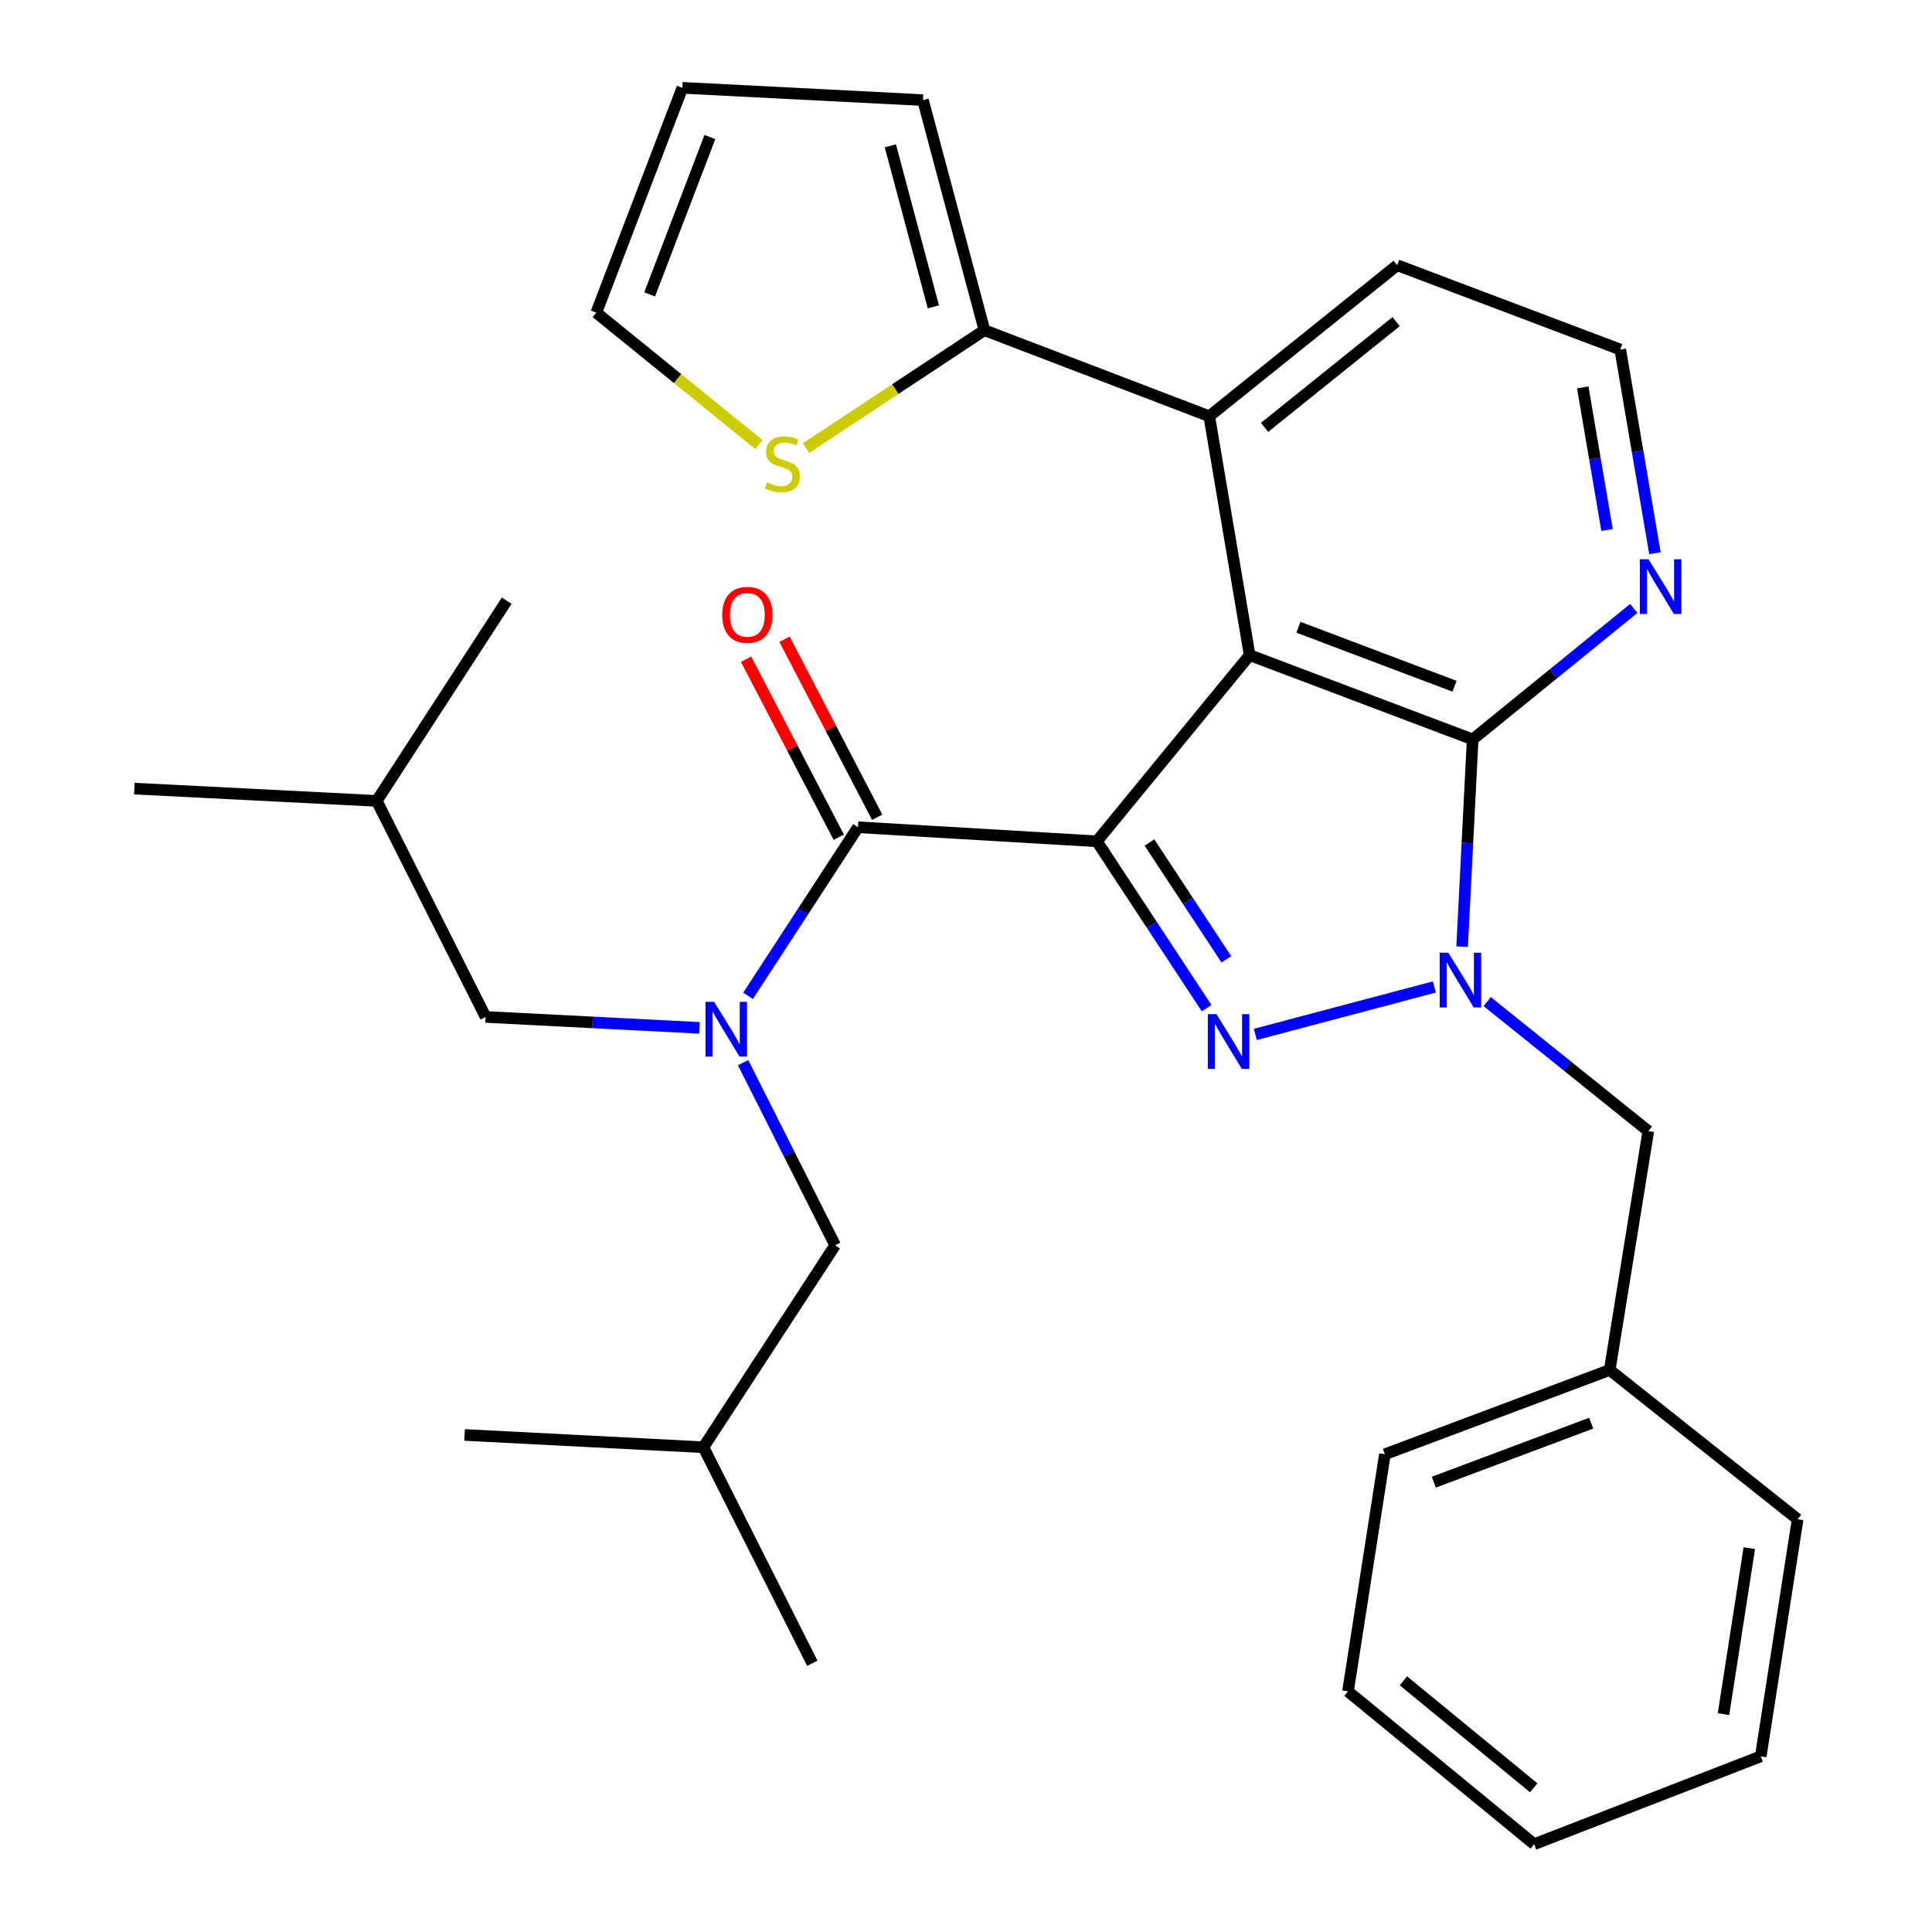 <?xml version='1.0' encoding='iso-8859-1'?>
<svg version='1.1' baseProfile='full'
              xmlns='http://www.w3.org/2000/svg'
                      xmlns:rdkit='http://www.rdkit.org/xml'
                      xmlns:xlink='http://www.w3.org/1999/xlink'
                  xml:space='preserve'
width='1000px' height='1000px' viewBox='0 0 1000 1000'>
<!-- END OF HEADER -->
<rect style='opacity:1.0;fill:#FFFFFF;stroke:none' width='1000' height='1000' x='0' y='0'> </rect>
<path class='bond-0' d='M 384.626,550.022 L 408.448,597.281' style='fill:none;fill-rule:evenodd;stroke:#0000FF;stroke-width:6px;stroke-linecap:butt;stroke-linejoin:miter;stroke-opacity:1' />
<path class='bond-0' d='M 408.448,597.281 L 432.27,644.54' style='fill:none;fill-rule:evenodd;stroke:#000000;stroke-width:6px;stroke-linecap:butt;stroke-linejoin:miter;stroke-opacity:1' />
<path class='bond-1' d='M 387.18,515.451 L 415.635,471.818' style='fill:none;fill-rule:evenodd;stroke:#0000FF;stroke-width:6px;stroke-linecap:butt;stroke-linejoin:miter;stroke-opacity:1' />
<path class='bond-1' d='M 415.635,471.818 L 444.089,428.184' style='fill:none;fill-rule:evenodd;stroke:#000000;stroke-width:6px;stroke-linecap:butt;stroke-linejoin:miter;stroke-opacity:1' />
<path class='bond-2' d='M 362.053,532.024 L 306.707,529.195' style='fill:none;fill-rule:evenodd;stroke:#0000FF;stroke-width:6px;stroke-linecap:butt;stroke-linejoin:miter;stroke-opacity:1' />
<path class='bond-2' d='M 306.707,529.195 L 251.361,526.367' style='fill:none;fill-rule:evenodd;stroke:#000000;stroke-width:6px;stroke-linecap:butt;stroke-linejoin:miter;stroke-opacity:1' />
<path class='bond-3' d='M 723.181,137.273 L 625.908,215.453' style='fill:none;fill-rule:evenodd;stroke:#000000;stroke-width:6px;stroke-linecap:butt;stroke-linejoin:miter;stroke-opacity:1' />
<path class='bond-3' d='M 722.635,166.474 L 654.543,221.201' style='fill:none;fill-rule:evenodd;stroke:#000000;stroke-width:6px;stroke-linecap:butt;stroke-linejoin:miter;stroke-opacity:1' />
<path class='bond-4' d='M 723.181,137.273 L 838.639,180.915' style='fill:none;fill-rule:evenodd;stroke:#000000;stroke-width:6px;stroke-linecap:butt;stroke-linejoin:miter;stroke-opacity:1' />
<path class='bond-5' d='M 625.908,215.453 L 646.82,339.094' style='fill:none;fill-rule:evenodd;stroke:#000000;stroke-width:6px;stroke-linecap:butt;stroke-linejoin:miter;stroke-opacity:1' />
<path class='bond-6' d='M 625.908,215.453 L 509.541,170.914' style='fill:none;fill-rule:evenodd;stroke:#000000;stroke-width:6px;stroke-linecap:butt;stroke-linejoin:miter;stroke-opacity:1' />
<path class='bond-7' d='M 845.664,314.914 L 803.958,348.819' style='fill:none;fill-rule:evenodd;stroke:#0000FF;stroke-width:6px;stroke-linecap:butt;stroke-linejoin:miter;stroke-opacity:1' />
<path class='bond-7' d='M 803.958,348.819 L 762.253,382.724' style='fill:none;fill-rule:evenodd;stroke:#000000;stroke-width:6px;stroke-linecap:butt;stroke-linejoin:miter;stroke-opacity:1' />
<path class='bond-8' d='M 856.597,286.362 L 847.618,233.639' style='fill:none;fill-rule:evenodd;stroke:#0000FF;stroke-width:6px;stroke-linecap:butt;stroke-linejoin:miter;stroke-opacity:1' />
<path class='bond-8' d='M 847.618,233.639 L 838.639,180.915' style='fill:none;fill-rule:evenodd;stroke:#000000;stroke-width:6px;stroke-linecap:butt;stroke-linejoin:miter;stroke-opacity:1' />
<path class='bond-8' d='M 831.803,274.309 L 825.517,237.403' style='fill:none;fill-rule:evenodd;stroke:#0000FF;stroke-width:6px;stroke-linecap:butt;stroke-linejoin:miter;stroke-opacity:1' />
<path class='bond-8' d='M 825.517,237.403 L 819.232,200.496' style='fill:none;fill-rule:evenodd;stroke:#000000;stroke-width:6px;stroke-linecap:butt;stroke-linejoin:miter;stroke-opacity:1' />
<path class='bond-9' d='M 509.541,170.914 L 477.73,51.819' style='fill:none;fill-rule:evenodd;stroke:#000000;stroke-width:6px;stroke-linecap:butt;stroke-linejoin:miter;stroke-opacity:1' />
<path class='bond-9' d='M 483.109,158.835 L 460.842,75.469' style='fill:none;fill-rule:evenodd;stroke:#000000;stroke-width:6px;stroke-linecap:butt;stroke-linejoin:miter;stroke-opacity:1' />
<path class='bond-10' d='M 509.541,170.914 L 463.379,201.422' style='fill:none;fill-rule:evenodd;stroke:#000000;stroke-width:6px;stroke-linecap:butt;stroke-linejoin:miter;stroke-opacity:1' />
<path class='bond-10' d='M 463.379,201.422 L 417.218,231.93' style='fill:none;fill-rule:evenodd;stroke:#CCCC00;stroke-width:6px;stroke-linecap:butt;stroke-linejoin:miter;stroke-opacity:1' />
<path class='bond-11' d='M 477.73,51.819 L 353.18,45.455' style='fill:none;fill-rule:evenodd;stroke:#000000;stroke-width:6px;stroke-linecap:butt;stroke-linejoin:miter;stroke-opacity:1' />
<path class='bond-12' d='M 353.18,45.455 L 308.641,161.822' style='fill:none;fill-rule:evenodd;stroke:#000000;stroke-width:6px;stroke-linecap:butt;stroke-linejoin:miter;stroke-opacity:1' />
<path class='bond-12' d='M 367.437,70.924 L 336.26,152.38' style='fill:none;fill-rule:evenodd;stroke:#000000;stroke-width:6px;stroke-linecap:butt;stroke-linejoin:miter;stroke-opacity:1' />
<path class='bond-13' d='M 308.641,161.822 L 350.732,195.97' style='fill:none;fill-rule:evenodd;stroke:#000000;stroke-width:6px;stroke-linecap:butt;stroke-linejoin:miter;stroke-opacity:1' />
<path class='bond-13' d='M 350.732,195.97 L 392.823,230.118' style='fill:none;fill-rule:evenodd;stroke:#CCCC00;stroke-width:6px;stroke-linecap:butt;stroke-linejoin:miter;stroke-opacity:1' />
<path class='bond-14' d='M 762.253,382.724 L 646.82,339.094' style='fill:none;fill-rule:evenodd;stroke:#000000;stroke-width:6px;stroke-linecap:butt;stroke-linejoin:miter;stroke-opacity:1' />
<path class='bond-14' d='M 752.864,355.208 L 672.061,324.667' style='fill:none;fill-rule:evenodd;stroke:#000000;stroke-width:6px;stroke-linecap:butt;stroke-linejoin:miter;stroke-opacity:1' />
<path class='bond-15' d='M 762.253,382.724 L 759.523,436.36' style='fill:none;fill-rule:evenodd;stroke:#000000;stroke-width:6px;stroke-linecap:butt;stroke-linejoin:miter;stroke-opacity:1' />
<path class='bond-15' d='M 759.523,436.36 L 756.792,489.996' style='fill:none;fill-rule:evenodd;stroke:#0000FF;stroke-width:6px;stroke-linecap:butt;stroke-linejoin:miter;stroke-opacity:1' />
<path class='bond-16' d='M 646.82,339.094 L 567.73,435.458' style='fill:none;fill-rule:evenodd;stroke:#000000;stroke-width:6px;stroke-linecap:butt;stroke-linejoin:miter;stroke-opacity:1' />
<path class='bond-17' d='M 567.73,435.458 L 596.142,478.647' style='fill:none;fill-rule:evenodd;stroke:#000000;stroke-width:6px;stroke-linecap:butt;stroke-linejoin:miter;stroke-opacity:1' />
<path class='bond-17' d='M 596.142,478.647 L 624.554,521.835' style='fill:none;fill-rule:evenodd;stroke:#0000FF;stroke-width:6px;stroke-linecap:butt;stroke-linejoin:miter;stroke-opacity:1' />
<path class='bond-17' d='M 594.983,436.093 L 614.872,466.325' style='fill:none;fill-rule:evenodd;stroke:#000000;stroke-width:6px;stroke-linecap:butt;stroke-linejoin:miter;stroke-opacity:1' />
<path class='bond-17' d='M 614.872,466.325 L 634.76,496.557' style='fill:none;fill-rule:evenodd;stroke:#0000FF;stroke-width:6px;stroke-linecap:butt;stroke-linejoin:miter;stroke-opacity:1' />
<path class='bond-18' d='M 567.73,435.458 L 444.089,428.184' style='fill:none;fill-rule:evenodd;stroke:#000000;stroke-width:6px;stroke-linecap:butt;stroke-linejoin:miter;stroke-opacity:1' />
<path class='bond-19' d='M 649.753,535.425 L 742.427,510.85' style='fill:none;fill-rule:evenodd;stroke:#0000FF;stroke-width:6px;stroke-linecap:butt;stroke-linejoin:miter;stroke-opacity:1' />
<path class='bond-20' d='M 769.772,518.416 L 811.467,551.935' style='fill:none;fill-rule:evenodd;stroke:#0000FF;stroke-width:6px;stroke-linecap:butt;stroke-linejoin:miter;stroke-opacity:1' />
<path class='bond-20' d='M 811.467,551.935 L 853.162,585.454' style='fill:none;fill-rule:evenodd;stroke:#000000;stroke-width:6px;stroke-linecap:butt;stroke-linejoin:miter;stroke-opacity:1' />
<path class='bond-21' d='M 853.162,585.454 L 833.184,709.095' style='fill:none;fill-rule:evenodd;stroke:#000000;stroke-width:6px;stroke-linecap:butt;stroke-linejoin:miter;stroke-opacity:1' />
<path class='bond-22' d='M 833.184,709.095 L 716.817,752.725' style='fill:none;fill-rule:evenodd;stroke:#000000;stroke-width:6px;stroke-linecap:butt;stroke-linejoin:miter;stroke-opacity:1' />
<path class='bond-22' d='M 823.599,736.631 L 742.142,767.172' style='fill:none;fill-rule:evenodd;stroke:#000000;stroke-width:6px;stroke-linecap:butt;stroke-linejoin:miter;stroke-opacity:1' />
<path class='bond-23' d='M 833.184,709.095 L 930.457,786.366' style='fill:none;fill-rule:evenodd;stroke:#000000;stroke-width:6px;stroke-linecap:butt;stroke-linejoin:miter;stroke-opacity:1' />
<path class='bond-24' d='M 716.817,752.725 L 697.723,875.456' style='fill:none;fill-rule:evenodd;stroke:#000000;stroke-width:6px;stroke-linecap:butt;stroke-linejoin:miter;stroke-opacity:1' />
<path class='bond-25' d='M 697.723,875.456 L 794.088,954.545' style='fill:none;fill-rule:evenodd;stroke:#000000;stroke-width:6px;stroke-linecap:butt;stroke-linejoin:miter;stroke-opacity:1' />
<path class='bond-25' d='M 726.401,869.99 L 793.856,925.352' style='fill:none;fill-rule:evenodd;stroke:#000000;stroke-width:6px;stroke-linecap:butt;stroke-linejoin:miter;stroke-opacity:1' />
<path class='bond-26' d='M 794.088,954.545 L 911.364,909.085' style='fill:none;fill-rule:evenodd;stroke:#000000;stroke-width:6px;stroke-linecap:butt;stroke-linejoin:miter;stroke-opacity:1' />
<path class='bond-27' d='M 911.364,909.085 L 930.457,786.366' style='fill:none;fill-rule:evenodd;stroke:#000000;stroke-width:6px;stroke-linecap:butt;stroke-linejoin:miter;stroke-opacity:1' />
<path class='bond-27' d='M 892.075,887.23 L 905.441,801.327' style='fill:none;fill-rule:evenodd;stroke:#000000;stroke-width:6px;stroke-linecap:butt;stroke-linejoin:miter;stroke-opacity:1' />
<path class='bond-28' d='M 454.032,423.008 L 430.047,376.937' style='fill:none;fill-rule:evenodd;stroke:#000000;stroke-width:6px;stroke-linecap:butt;stroke-linejoin:miter;stroke-opacity:1' />
<path class='bond-28' d='M 430.047,376.937 L 406.062,330.866' style='fill:none;fill-rule:evenodd;stroke:#FF0000;stroke-width:6px;stroke-linecap:butt;stroke-linejoin:miter;stroke-opacity:1' />
<path class='bond-28' d='M 434.147,433.361 L 410.162,387.29' style='fill:none;fill-rule:evenodd;stroke:#000000;stroke-width:6px;stroke-linecap:butt;stroke-linejoin:miter;stroke-opacity:1' />
<path class='bond-28' d='M 410.162,387.29 L 386.177,341.219' style='fill:none;fill-rule:evenodd;stroke:#FF0000;stroke-width:6px;stroke-linecap:butt;stroke-linejoin:miter;stroke-opacity:1' />
<path class='bond-29' d='M 195.002,414.546 L 251.361,526.367' style='fill:none;fill-rule:evenodd;stroke:#000000;stroke-width:6px;stroke-linecap:butt;stroke-linejoin:miter;stroke-opacity:1' />
<path class='bond-30' d='M 195.002,414.546 L 262.271,310.908' style='fill:none;fill-rule:evenodd;stroke:#000000;stroke-width:6px;stroke-linecap:butt;stroke-linejoin:miter;stroke-opacity:1' />
<path class='bond-31' d='M 195.002,414.546 L 69.543,408.182' style='fill:none;fill-rule:evenodd;stroke:#000000;stroke-width:6px;stroke-linecap:butt;stroke-linejoin:miter;stroke-opacity:1' />
<path class='bond-32' d='M 432.27,644.54 L 364.091,749.088' style='fill:none;fill-rule:evenodd;stroke:#000000;stroke-width:6px;stroke-linecap:butt;stroke-linejoin:miter;stroke-opacity:1' />
<path class='bond-33' d='M 364.091,749.088 L 420.45,860.909' style='fill:none;fill-rule:evenodd;stroke:#000000;stroke-width:6px;stroke-linecap:butt;stroke-linejoin:miter;stroke-opacity:1' />
<path class='bond-34' d='M 364.091,749.088 L 240.45,742.723' style='fill:none;fill-rule:evenodd;stroke:#000000;stroke-width:6px;stroke-linecap:butt;stroke-linejoin:miter;stroke-opacity:1' />
<path  class='atom-0' d='M 369.651 518.572
L 378.931 533.572
Q 379.851 535.052, 381.331 537.732
Q 382.811 540.412, 382.891 540.572
L 382.891 518.572
L 386.651 518.572
L 386.651 546.892
L 382.771 546.892
L 372.811 530.492
Q 371.651 528.572, 370.411 526.372
Q 369.211 524.172, 368.851 523.492
L 368.851 546.892
L 365.171 546.892
L 365.171 518.572
L 369.651 518.572
' fill='#0000FF'/>
<path  class='atom-3' d='M 853.279 289.474
L 862.559 304.474
Q 863.479 305.954, 864.959 308.634
Q 866.439 311.314, 866.519 311.474
L 866.519 289.474
L 870.279 289.474
L 870.279 317.794
L 866.399 317.794
L 856.439 301.394
Q 855.279 299.474, 854.039 297.274
Q 852.839 295.074, 852.479 294.394
L 852.479 317.794
L 848.799 317.794
L 848.799 289.474
L 853.279 289.474
' fill='#0000FF'/>
<path  class='atom-9' d='M 397.006 249.722
Q 397.326 249.842, 398.646 250.402
Q 399.966 250.962, 401.406 251.322
Q 402.886 251.642, 404.326 251.642
Q 407.006 251.642, 408.566 250.362
Q 410.126 249.042, 410.126 246.762
Q 410.126 245.202, 409.326 244.242
Q 408.566 243.282, 407.366 242.762
Q 406.166 242.242, 404.166 241.642
Q 401.646 240.882, 400.126 240.162
Q 398.646 239.442, 397.566 237.922
Q 396.526 236.402, 396.526 233.842
Q 396.526 230.282, 398.926 228.082
Q 401.366 225.882, 406.166 225.882
Q 409.446 225.882, 413.166 227.442
L 412.246 230.522
Q 408.846 229.122, 406.286 229.122
Q 403.526 229.122, 402.006 230.282
Q 400.486 231.402, 400.526 233.362
Q 400.526 234.882, 401.286 235.802
Q 402.086 236.722, 403.206 237.242
Q 404.366 237.762, 406.286 238.362
Q 408.846 239.162, 410.366 239.962
Q 411.886 240.762, 412.966 242.402
Q 414.086 244.002, 414.086 246.762
Q 414.086 250.682, 411.446 252.802
Q 408.846 254.882, 404.486 254.882
Q 401.966 254.882, 400.046 254.322
Q 398.166 253.802, 395.926 252.882
L 397.006 249.722
' fill='#CCCC00'/>
<path  class='atom-13' d='M 629.649 524.936
L 638.929 539.936
Q 639.849 541.416, 641.329 544.096
Q 642.809 546.776, 642.889 546.936
L 642.889 524.936
L 646.649 524.936
L 646.649 553.256
L 642.769 553.256
L 632.809 536.856
Q 631.649 534.936, 630.409 532.736
Q 629.209 530.536, 628.849 529.856
L 628.849 553.256
L 625.169 553.256
L 625.169 524.936
L 629.649 524.936
' fill='#0000FF'/>
<path  class='atom-14' d='M 749.653 493.114
L 758.933 508.114
Q 759.853 509.594, 761.333 512.274
Q 762.813 514.954, 762.893 515.114
L 762.893 493.114
L 766.653 493.114
L 766.653 521.434
L 762.773 521.434
L 752.813 505.034
Q 751.653 503.114, 750.413 500.914
Q 749.213 498.714, 748.853 498.034
L 748.853 521.434
L 745.173 521.434
L 745.173 493.114
L 749.653 493.114
' fill='#0000FF'/>
<path  class='atom-23' d='M 373.821 318.262
Q 373.821 311.462, 377.181 307.662
Q 380.541 303.862, 386.821 303.862
Q 393.101 303.862, 396.461 307.662
Q 399.821 311.462, 399.821 318.262
Q 399.821 325.142, 396.421 329.062
Q 393.021 332.942, 386.821 332.942
Q 380.581 332.942, 377.181 329.062
Q 373.821 325.182, 373.821 318.262
M 386.821 329.742
Q 391.141 329.742, 393.461 326.862
Q 395.821 323.942, 395.821 318.262
Q 395.821 312.702, 393.461 309.902
Q 391.141 307.062, 386.821 307.062
Q 382.501 307.062, 380.141 309.862
Q 377.821 312.662, 377.821 318.262
Q 377.821 323.982, 380.141 326.862
Q 382.501 329.742, 386.821 329.742
' fill='#FF0000'/>
</svg>
